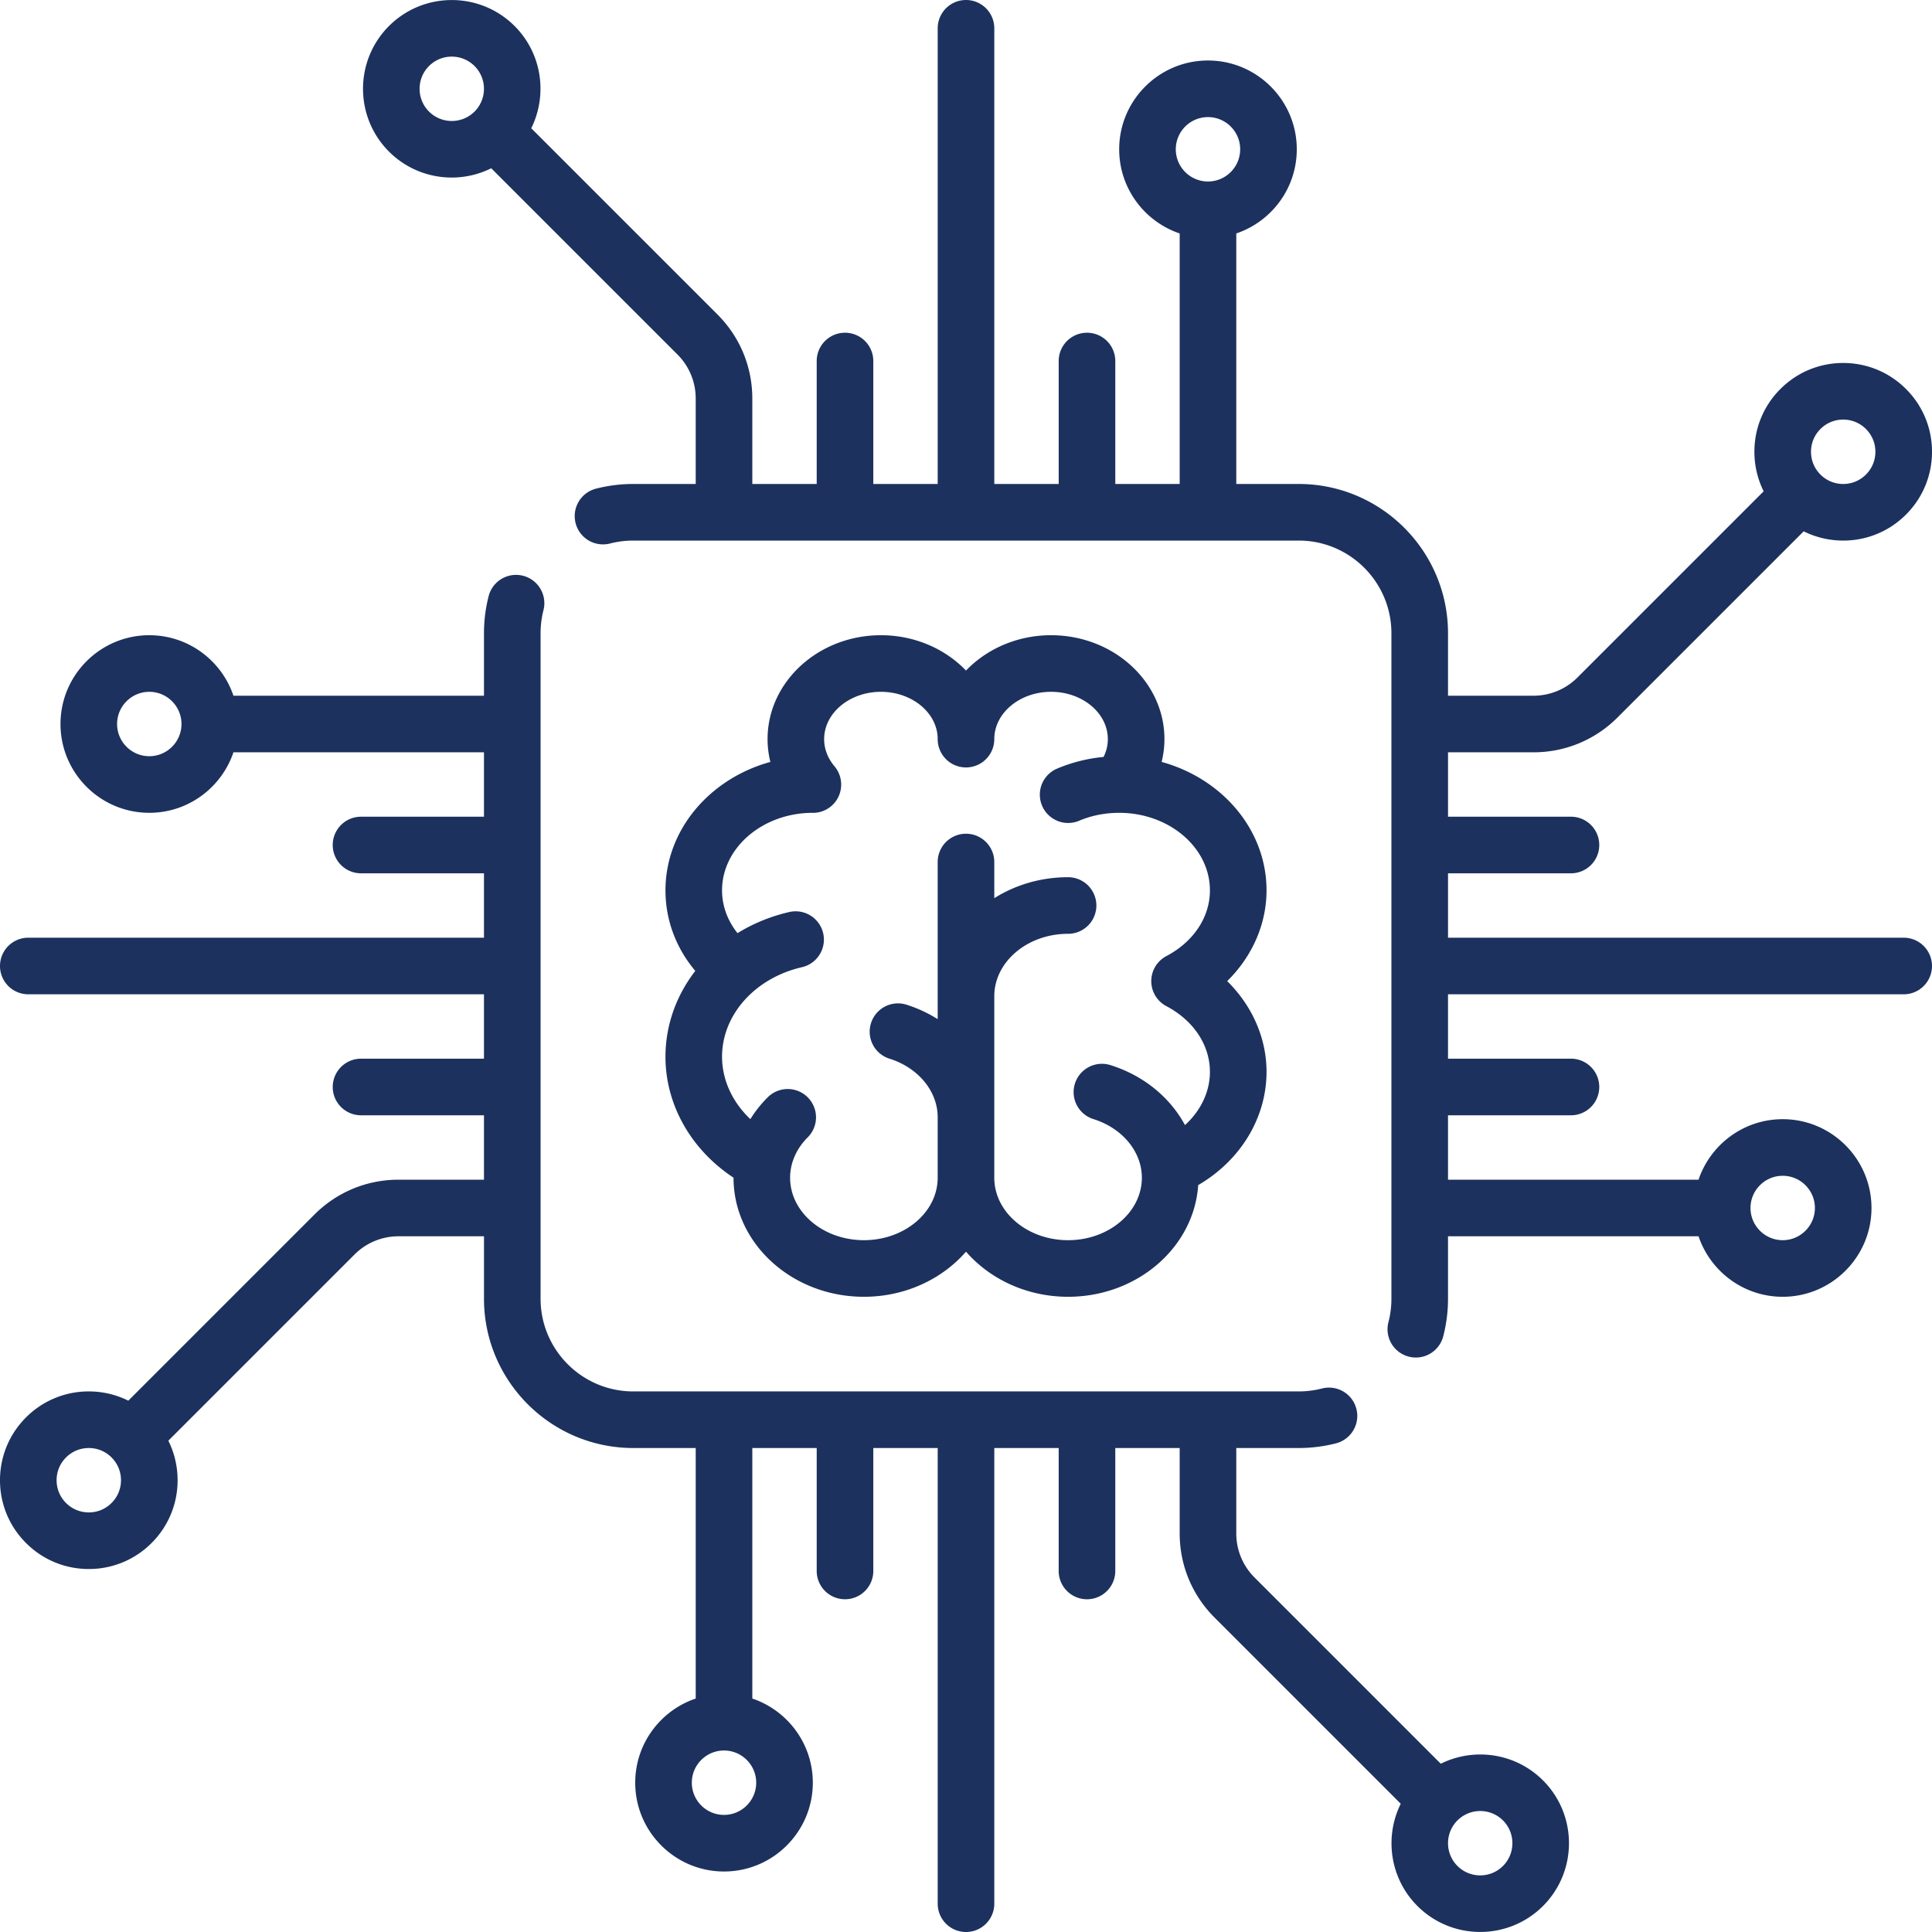 <svg xmlns="http://www.w3.org/2000/svg" version="1.1" xmlns:xlink="http://www.w3.org/1999/xlink" width="512" height="512" x="0" y="0" viewBox="0 0 512.002 512.002" style="enable-background:new 0 0 512 512" xml:space="preserve" class=""><g><path d="M504.5 248.501H383.742v-17.064h32.581a7.5 7.5 0 0 0 0-15h-32.581v-17.065h22.62c8.427 0 16.35-3.281 22.308-9.24l49.326-49.326a23.423 23.423 0 0 0 10.473 2.453 23.381 23.381 0 0 0 16.64-6.892 23.378 23.378 0 0 0 6.893-16.64 23.378 23.378 0 0 0-6.893-16.64c-4.444-4.445-10.354-6.893-16.64-6.893s-12.195 2.448-16.64 6.892a23.378 23.378 0 0 0-6.893 16.64c0 3.696.852 7.259 2.453 10.473l-49.326 49.326a16.441 16.441 0 0 1-11.702 4.847h-22.62v-16.548c0-21.816-17.749-39.564-39.564-39.564h-16.548V61.865c9.308-3.139 16.032-11.946 16.032-22.3 0-12.976-10.557-23.532-23.532-23.532s-23.532 10.557-23.532 23.532c0 10.354 6.724 19.16 16.032 22.3v66.394h-17.064V95.678a7.5 7.5 0 0 0-15 0v32.581H263.5V7.501a7.5 7.5 0 0 0-15 0v120.758h-17.064V95.678a7.5 7.5 0 0 0-15 0v32.581h-17.064V105.64c0-8.427-3.282-16.35-9.241-22.308l-49.343-49.343c4.359-8.801 2.898-19.775-4.421-27.095-9.176-9.175-24.105-9.174-33.28 0-9.175 9.175-9.175 24.104 0 33.28 4.588 4.587 10.614 6.881 16.64 6.881 3.588 0 7.17-.833 10.455-2.46l49.343 49.344a16.437 16.437 0 0 1 4.847 11.701v22.619h-16.548c-3.345 0-6.672.42-9.888 1.247a7.5 7.5 0 0 0 3.739 14.527 24.7 24.7 0 0 1 6.148-.774h176.354c13.545 0 24.564 11.02 24.564 24.564v176.355c0 2.083-.26 4.15-.772 6.143a7.5 7.5 0 1 0 14.527 3.734 39.69 39.69 0 0 0 1.245-9.878v-16.548h66.394c3.139 9.308 11.946 16.032 22.3 16.032 12.976 0 23.532-10.556 23.532-23.532s-10.557-23.532-23.532-23.532c-10.354 0-19.16 6.724-22.3 16.032h-66.394v-17.065h32.581a7.5 7.5 0 0 0 0-15h-32.581v-17.063H504.5a7.5 7.5 0 0 0 0-15zm-22.065-134.807c1.612-1.612 3.754-2.499 6.033-2.499s4.421.887 6.033 2.499 2.499 3.754 2.499 6.033-.887 4.421-2.499 6.033-3.754 2.499-6.033 2.499-4.421-.887-6.033-2.499-2.499-3.754-2.499-6.033.887-4.422 2.499-6.033zM125.759 29.568c-3.326 3.325-8.739 3.326-12.067-.001-3.327-3.327-3.327-8.74 0-12.066a8.504 8.504 0 0 1 6.034-2.495c2.185 0 4.37.832 6.033 2.495 3.327 3.327 3.327 8.74 0 12.067zm194.37 18.529c-4.704 0-8.532-3.828-8.532-8.532 0-4.704 3.827-8.532 8.532-8.532s8.532 3.828 8.532 8.532c0 4.704-3.828 8.532-8.532 8.532zm152.307 263.501c4.705 0 8.532 3.828 8.532 8.532 0 4.705-3.828 8.532-8.532 8.532-4.704 0-8.532-3.828-8.532-8.532-.001-4.705 3.827-8.532 8.532-8.532zM408.914 471.829c-7.319-7.32-18.294-8.781-27.095-4.422l-49.343-49.344a16.437 16.437 0 0 1-4.847-11.701v-22.619h16.548c3.345 0 6.671-.42 9.886-1.247a7.5 7.5 0 0 0-3.739-14.527 24.686 24.686 0 0 1-6.147.773H167.823c-13.545 0-24.564-11.02-24.564-24.564V167.824c0-2.085.26-4.153.773-6.146a7.5 7.5 0 0 0-14.526-3.74 39.65 39.65 0 0 0-1.247 9.886v16.548H61.864c-3.139-9.308-11.946-16.032-22.3-16.032-12.976 0-23.532 10.556-23.532 23.532s10.557 23.532 23.532 23.532c10.354 0 19.16-6.724 22.3-16.032h66.394v17.065H95.677a7.5 7.5 0 0 0 0 15h32.581v17.064H7.5a7.5 7.5 0 0 0 0 15h120.758v17.064H95.677a7.5 7.5 0 0 0 0 15h32.581v17.065h-22.62c-8.427 0-16.35 3.281-22.308 9.24l-49.326 49.326a23.423 23.423 0 0 0-10.473-2.453 23.381 23.381 0 0 0-16.64 6.892C2.448 380.08 0 385.99 0 392.275s2.448 12.195 6.893 16.64c4.444 4.445 10.354 6.892 16.64 6.892a23.381 23.381 0 0 0 16.64-6.892 23.378 23.378 0 0 0 6.893-16.64c0-3.696-.852-7.259-2.453-10.473l49.326-49.326a16.441 16.441 0 0 1 11.702-4.847h22.62v16.548c0 21.816 17.749 39.564 39.564 39.564h16.548v66.394c-9.308 3.139-16.032 11.946-16.032 22.3 0 12.976 10.557 23.532 23.532 23.532s23.532-10.557 23.532-23.532c0-10.354-6.724-19.16-16.032-22.3v-66.394h17.064v32.581a7.5 7.5 0 0 0 15 0v-32.581H248.5v120.76a7.5 7.5 0 0 0 15 0V383.743h17.064v32.581a7.5 7.5 0 0 0 15 0v-32.581h17.064v22.619c0 8.427 3.282 16.35 9.241 22.308l49.343 49.343c-4.359 8.801-2.898 19.775 4.422 27.095 4.587 4.588 10.614 6.881 16.64 6.881s12.053-2.293 16.64-6.881c9.175-9.175 9.175-24.104 0-33.279zM39.564 200.404c-4.705 0-8.532-3.828-8.532-8.532 0-4.705 3.828-8.532 8.532-8.532 4.704 0 8.532 3.828 8.532 8.532.001 4.705-3.827 8.532-8.532 8.532zm-9.999 197.904c-1.612 1.612-3.754 2.499-6.033 2.499s-4.421-.887-6.033-2.499S15 394.554 15 392.275s.887-4.421 2.499-6.033 3.754-2.499 6.033-2.499 4.421.887 6.033 2.499 2.499 3.754 2.499 6.033-.887 4.422-2.499 6.033zm170.838 74.129c0 4.704-3.827 8.532-8.532 8.532s-8.532-3.828-8.532-8.532c0-4.704 3.828-8.532 8.532-8.532 4.704 0 8.532 3.828 8.532 8.532zm197.905 22.065c-3.327 3.327-8.74 3.326-12.067 0-3.327-3.327-3.327-8.74 0-12.066 1.664-1.663 3.849-2.495 6.034-2.495s4.37.832 6.033 2.495c3.326 3.326 3.326 8.739 0 12.066z" fill="#1c315e" opacity="1" data-original="#000000" class=""></path><path d="M335.645 235.962c0-16.04-11.732-29.627-27.793-34.042.475-1.961.739-3.978.739-6.039 0-15.186-13.479-27.541-30.045-27.541-8.974 0-17.035 3.629-22.545 9.365-5.51-5.736-13.572-9.365-22.545-9.365-16.567 0-30.045 12.355-30.045 27.541 0 2.061.264 4.078.739 6.039-16.061 4.414-27.793 18.001-27.793 34.042 0 7.839 2.774 15.235 7.899 21.343-5.011 6.487-7.899 14.362-7.899 22.746-.002 12.752 6.812 24.659 18.035 32.045v.018c0 17.396 15.501 31.549 34.555 31.549 10.95 0 20.719-4.679 27.054-11.957 6.335 7.278 16.104 11.957 27.054 11.957 18.337 0 33.376-13.11 34.482-29.602 11.137-6.462 18.108-17.781 18.108-30.003 0-8.99-3.833-17.566-10.43-24.048 6.596-6.482 10.43-15.059 10.43-24.048zm-26.544 30.68c7.227 3.814 11.541 10.325 11.541 17.416 0 5.287-2.457 10.33-6.607 14.101-3.943-7.301-10.912-13.113-19.717-15.879a7.5 7.5 0 1 0-4.496 14.31c7.646 2.403 12.784 8.642 12.784 15.525 0 9.125-8.772 16.549-19.555 16.549-10.782 0-19.554-7.424-19.554-16.549v-48.097c0-9.125 8.772-16.548 19.554-16.548a7.5 7.5 0 0 0 0-15c-7.254 0-13.99 2.056-19.554 5.557v-9.58a7.5 7.5 0 0 0-15 0v41.637a35.726 35.726 0 0 0-8.286-3.836 7.5 7.5 0 0 0-4.497 14.31c7.646 2.403 12.783 8.642 12.783 15.524v16.032c0 9.125-8.772 16.549-19.554 16.549-10.783 0-19.555-7.424-19.555-16.549 0-3.911 1.658-7.713 4.668-10.705a7.5 7.5 0 0 0-10.574-10.639 31.9 31.9 0 0 0-4.63 5.814c-4.736-4.48-7.501-10.374-7.501-16.535 0-11.112 8.721-20.874 21.208-23.739a7.5 7.5 0 0 0-3.354-14.62c-5.027 1.153-9.655 3.078-13.759 5.605-2.661-3.342-4.094-7.256-4.094-11.335.003-11.281 10.697-20.465 23.88-20.552.067.002.134.011.2.011a7.469 7.469 0 0 0 4.842-1.776c2.875-2.434 3.452-6.564 1.522-9.671-.057-.092-.109-.186-.169-.275-.031-.045-.068-.088-.1-.133a7.601 7.601 0 0 0-.364-.477l-.011-.014c-1.251-1.479-2.744-3.927-2.744-7.193 0-6.915 6.75-12.541 15.045-12.541s15.045 5.626 15.045 12.541a7.5 7.5 0 0 0 15 0c0-6.915 6.75-12.541 15.045-12.541s15.045 5.626 15.045 12.541c0 1.848-.484 3.424-1.125 4.72a41.65 41.65 0 0 0-12.309 3.086 7.5 7.5 0 1 0 5.828 13.822c3.242-1.367 6.73-2.07 10.368-2.098.072.002.143.009.215.009.067 0 .133-.009.2-.011 13.183.086 23.877 9.271 23.877 20.552 0 7.091-4.314 13.601-11.541 17.416a7.5 7.5 0 0 0 0 13.266z" fill="#1c315e" opacity="1" data-original="#000000" class=""></path></g></svg>